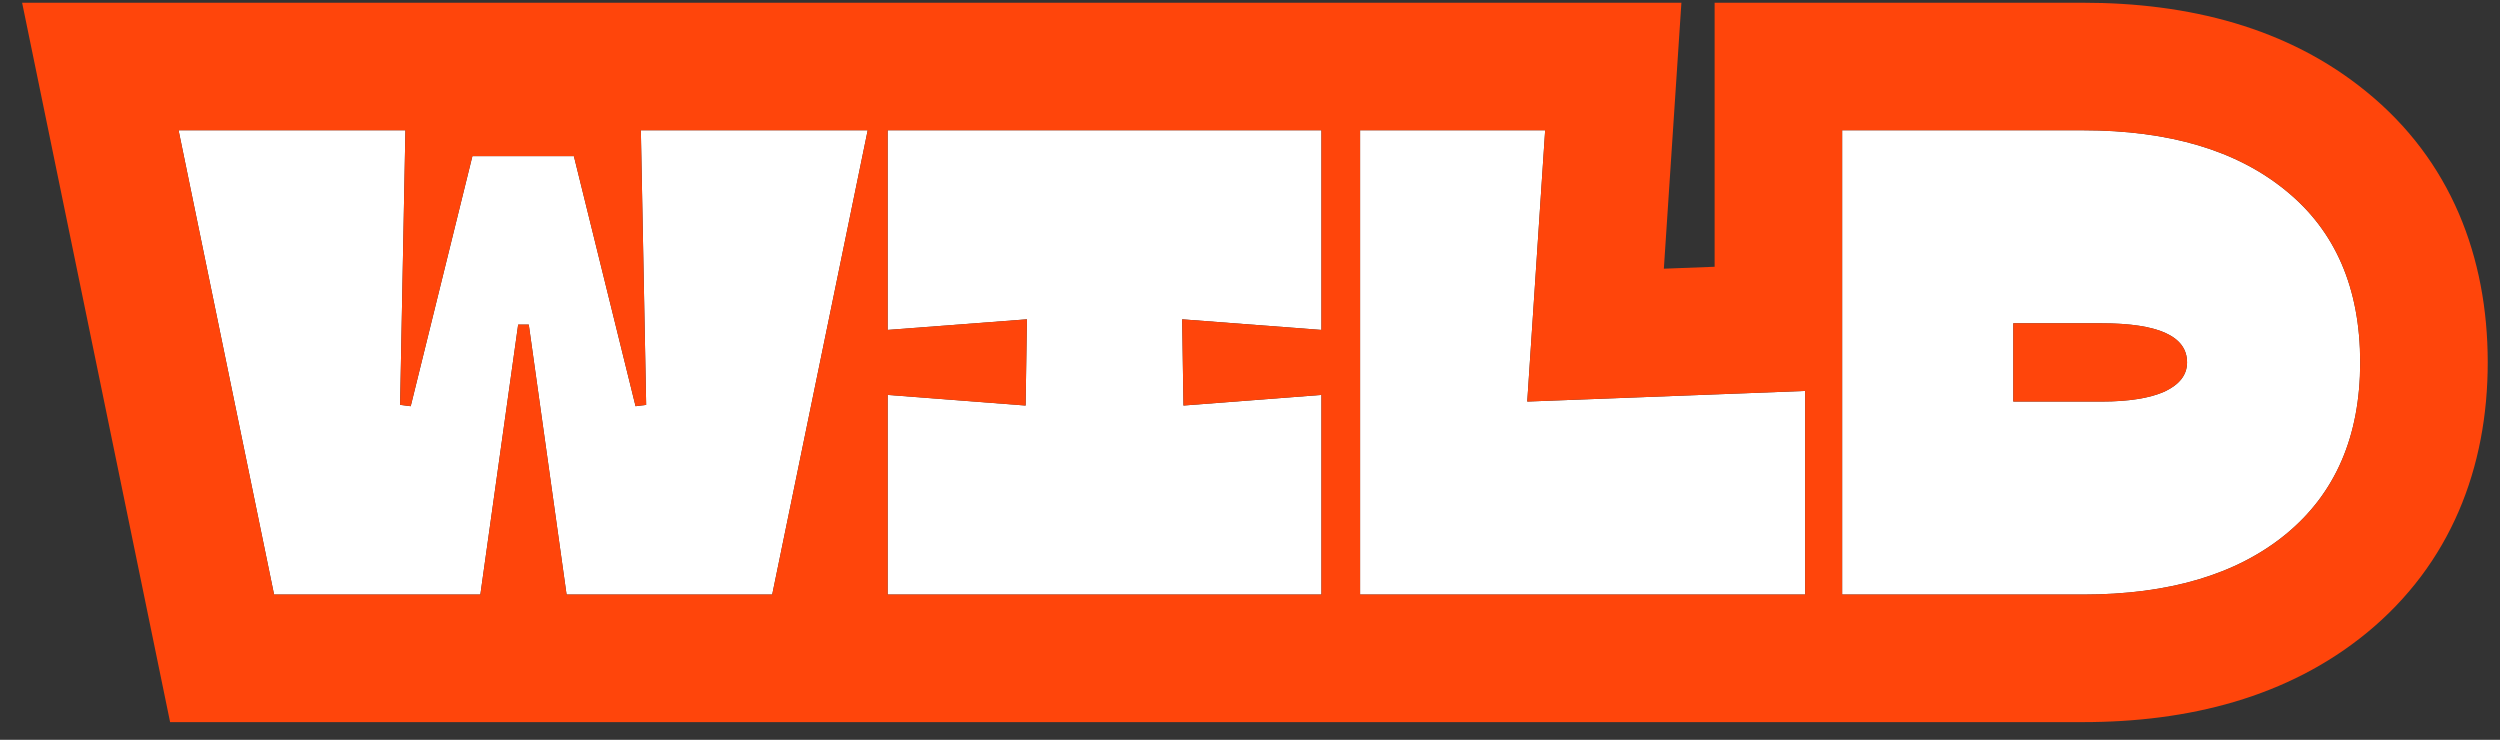<svg width="98" height="29" viewBox="0 0 98 29" fill="none" xmlns="http://www.w3.org/2000/svg">
<rect x="0" y="0" width="98" height="29" fill="#333333" stroke="none"/>
<path d="M30.27 23.307H22.21L20.728 12.725H20.312L18.83 23.307H10.744L7 5.107L15.892 5.107L15.684 15.871L16.1 15.923L18.518 6.121H22.496L24.914 15.923L25.33 15.871L25.122 5.107L34.014 5.107L30.27 23.307Z" fill="white"/>
<path d="M34.796 12.933V5.107L51.8 5.107V12.933L46.34 12.517L46.392 15.897L51.8 15.481V23.307H34.796V15.481L40.204 15.897L40.256 12.517L34.796 12.933Z" fill="white"/>
<path d="M59.868 15.741L70.762 15.325V23.307H53.316V5.107L60.57 5.107L59.868 15.741Z" fill="white"/>
<path d="M81.651 23.307H72.213V5.107L81.651 5.107C85.031 5.107 87.683 5.895 89.607 7.473C91.548 9.05 92.519 11.295 92.519 14.207C92.519 17.101 91.548 19.346 89.607 20.941C87.683 22.518 85.031 23.307 81.651 23.307ZM82.379 12.673H78.921V15.741H82.379C83.436 15.741 84.26 15.611 84.849 15.351C85.438 15.073 85.733 14.692 85.733 14.207C85.733 13.184 84.615 12.673 82.379 12.673Z" fill="white"/>
<path fill-rule="evenodd" clip-rule="evenodd" d="M6.668 28.307L0.867 0.107H65.911L65.223 10.533L67.213 10.457V0.107H81.651C85.77 0.107 89.678 1.069 92.769 3.6C96.072 6.287 97.519 10.069 97.519 14.207C97.519 18.343 96.062 22.109 92.781 24.804L92.777 24.807C89.685 27.343 85.773 28.307 81.651 28.307H6.668ZM89.607 7.473C87.683 5.895 85.031 5.107 81.651 5.107H72.213V23.307H81.651C85.031 23.307 87.683 22.518 89.607 20.941C91.548 19.346 92.519 17.101 92.519 14.207C92.519 11.295 91.548 9.05 89.607 7.473ZM59.868 15.741L60.57 5.107H53.316V23.307H70.762V15.325L59.868 15.741ZM51.8 5.107H34.796V12.933L40.256 12.517L40.204 15.897L34.796 15.481V23.307H51.8V15.481L46.392 15.897L46.34 12.517L51.8 12.933V5.107ZM34.014 5.107H25.122L25.33 15.871L24.914 15.923L22.496 6.121H18.518L16.1 15.923L15.684 15.871L15.892 5.107H7L10.744 23.307H18.83L20.312 12.725H20.728L22.21 23.307H30.27L34.014 5.107ZM78.921 15.741H82.379C82.965 15.741 83.479 15.701 83.921 15.621C84.277 15.557 84.586 15.467 84.849 15.351C85.438 15.073 85.733 14.692 85.733 14.207C85.733 13.455 85.129 12.98 83.921 12.78C83.85 12.769 83.776 12.758 83.701 12.748C83.674 12.745 83.647 12.741 83.62 12.738C83.254 12.694 82.84 12.673 82.379 12.673H78.921V15.741Z" fill="#FF450B"/>
</svg>
